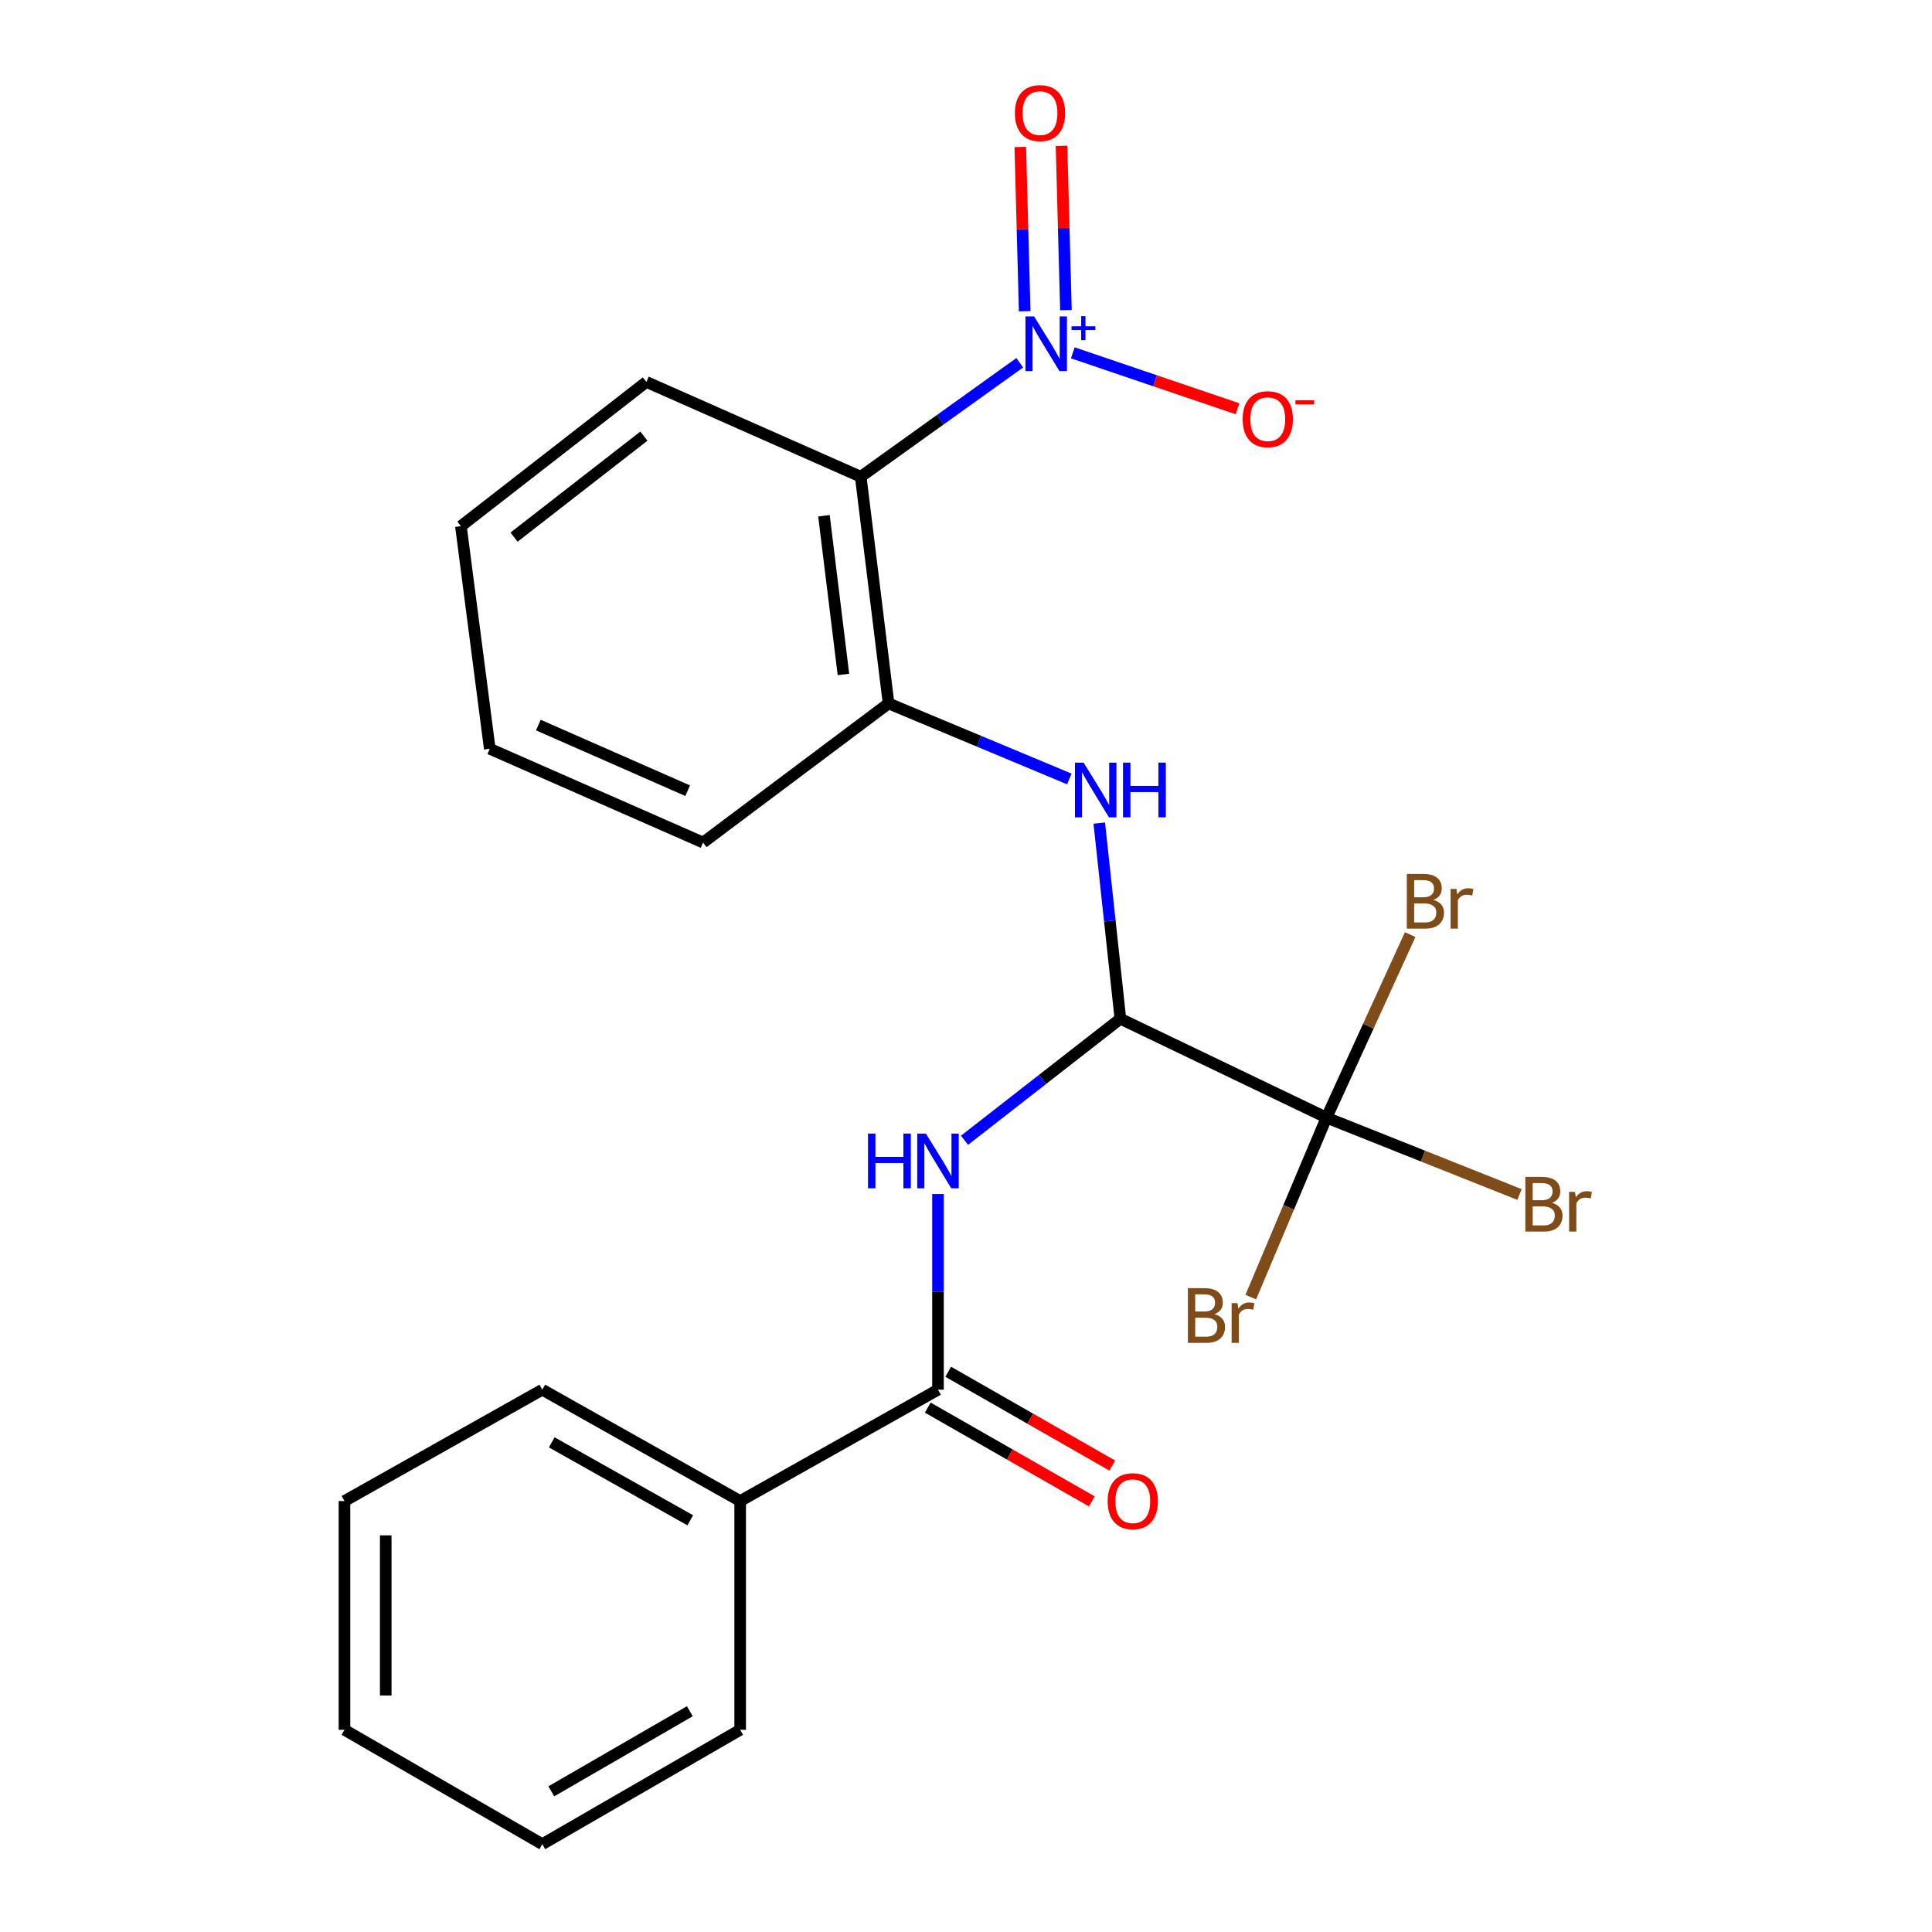 <?xml version='1.0' encoding='iso-8859-1'?>
<svg version='1.1' baseProfile='full'
              xmlns='http://www.w3.org/2000/svg'
                      xmlns:rdkit='http://www.rdkit.org/xml'
                      xmlns:xlink='http://www.w3.org/1999/xlink'
                  xml:space='preserve'
width='1000px' height='1000px' viewBox='0 0 1000 1000'>
<!-- END OF HEADER -->
<rect style='opacity:1.0;fill:#FFFFFF;stroke:none' width='1000' height='1000' x='0' y='0'> </rect>
<path class='bond-1' d='M 527.82,187.762 L 486.667,217.259' style='fill:none;fill-rule:evenodd;stroke:#0000FF;stroke-width:6px;stroke-linecap:butt;stroke-linejoin:miter;stroke-opacity:1' />
<path class='bond-1' d='M 486.667,217.259 L 445.514,246.756' style='fill:none;fill-rule:evenodd;stroke:#000000;stroke-width:6px;stroke-linecap:butt;stroke-linejoin:miter;stroke-opacity:1' />
<path class='bond-7' d='M 555.281,182.623 L 597.907,197.1' style='fill:none;fill-rule:evenodd;stroke:#0000FF;stroke-width:6px;stroke-linecap:butt;stroke-linejoin:miter;stroke-opacity:1' />
<path class='bond-7' d='M 597.907,197.1 L 640.533,211.576' style='fill:none;fill-rule:evenodd;stroke:#FF0000;stroke-width:6px;stroke-linecap:butt;stroke-linejoin:miter;stroke-opacity:1' />
<path class='bond-8' d='M 551.727,160.513 L 550.587,118.008' style='fill:none;fill-rule:evenodd;stroke:#0000FF;stroke-width:6px;stroke-linecap:butt;stroke-linejoin:miter;stroke-opacity:1' />
<path class='bond-8' d='M 550.587,118.008 L 549.448,75.503' style='fill:none;fill-rule:evenodd;stroke:#FF0000;stroke-width:6px;stroke-linecap:butt;stroke-linejoin:miter;stroke-opacity:1' />
<path class='bond-8' d='M 530.38,161.086 L 529.241,118.581' style='fill:none;fill-rule:evenodd;stroke:#0000FF;stroke-width:6px;stroke-linecap:butt;stroke-linejoin:miter;stroke-opacity:1' />
<path class='bond-8' d='M 529.241,118.581 L 528.101,76.075' style='fill:none;fill-rule:evenodd;stroke:#FF0000;stroke-width:6px;stroke-linecap:butt;stroke-linejoin:miter;stroke-opacity:1' />
<path class='bond-0' d='M 579.903,527.305 L 574.44,476.668' style='fill:none;fill-rule:evenodd;stroke:#000000;stroke-width:6px;stroke-linecap:butt;stroke-linejoin:miter;stroke-opacity:1' />
<path class='bond-0' d='M 574.44,476.668 L 568.976,426.032' style='fill:none;fill-rule:evenodd;stroke:#0000FF;stroke-width:6px;stroke-linecap:butt;stroke-linejoin:miter;stroke-opacity:1' />
<path class='bond-2' d='M 579.903,527.305 L 539.571,558.752' style='fill:none;fill-rule:evenodd;stroke:#000000;stroke-width:6px;stroke-linecap:butt;stroke-linejoin:miter;stroke-opacity:1' />
<path class='bond-2' d='M 539.571,558.752 L 499.238,590.199' style='fill:none;fill-rule:evenodd;stroke:#0000FF;stroke-width:6px;stroke-linecap:butt;stroke-linejoin:miter;stroke-opacity:1' />
<path class='bond-3' d='M 579.903,527.305 L 686.592,578.496' style='fill:none;fill-rule:evenodd;stroke:#000000;stroke-width:6px;stroke-linecap:butt;stroke-linejoin:miter;stroke-opacity:1' />
<path class='bond-6' d='M 445.514,246.756 L 459.916,364.098' style='fill:none;fill-rule:evenodd;stroke:#000000;stroke-width:6px;stroke-linecap:butt;stroke-linejoin:miter;stroke-opacity:1' />
<path class='bond-6' d='M 426.479,266.959 L 436.56,349.098' style='fill:none;fill-rule:evenodd;stroke:#000000;stroke-width:6px;stroke-linecap:butt;stroke-linejoin:miter;stroke-opacity:1' />
<path class='bond-14' d='M 445.514,246.756 L 334.566,197.688' style='fill:none;fill-rule:evenodd;stroke:#000000;stroke-width:6px;stroke-linecap:butt;stroke-linejoin:miter;stroke-opacity:1' />
<path class='bond-4' d='M 485.505,618.026 L 485.505,668.665' style='fill:none;fill-rule:evenodd;stroke:#0000FF;stroke-width:6px;stroke-linecap:butt;stroke-linejoin:miter;stroke-opacity:1' />
<path class='bond-4' d='M 485.505,668.665 L 485.505,719.304' style='fill:none;fill-rule:evenodd;stroke:#000000;stroke-width:6px;stroke-linecap:butt;stroke-linejoin:miter;stroke-opacity:1' />
<path class='bond-11' d='M 686.592,578.496 L 667.001,624.935' style='fill:none;fill-rule:evenodd;stroke:#000000;stroke-width:6px;stroke-linecap:butt;stroke-linejoin:miter;stroke-opacity:1' />
<path class='bond-11' d='M 667.001,624.935 L 647.409,671.374' style='fill:none;fill-rule:evenodd;stroke:#7F4C19;stroke-width:6px;stroke-linecap:butt;stroke-linejoin:miter;stroke-opacity:1' />
<path class='bond-12' d='M 686.592,578.496 L 736.542,598.387' style='fill:none;fill-rule:evenodd;stroke:#000000;stroke-width:6px;stroke-linecap:butt;stroke-linejoin:miter;stroke-opacity:1' />
<path class='bond-12' d='M 736.542,598.387 L 786.493,618.279' style='fill:none;fill-rule:evenodd;stroke:#7F4C19;stroke-width:6px;stroke-linecap:butt;stroke-linejoin:miter;stroke-opacity:1' />
<path class='bond-13' d='M 686.592,578.496 L 708.253,531.119' style='fill:none;fill-rule:evenodd;stroke:#000000;stroke-width:6px;stroke-linecap:butt;stroke-linejoin:miter;stroke-opacity:1' />
<path class='bond-13' d='M 708.253,531.119 L 729.914,483.743' style='fill:none;fill-rule:evenodd;stroke:#7F4C19;stroke-width:6px;stroke-linecap:butt;stroke-linejoin:miter;stroke-opacity:1' />
<path class='bond-9' d='M 480.206,728.573 L 522.663,752.844' style='fill:none;fill-rule:evenodd;stroke:#000000;stroke-width:6px;stroke-linecap:butt;stroke-linejoin:miter;stroke-opacity:1' />
<path class='bond-9' d='M 522.663,752.844 L 565.119,777.115' style='fill:none;fill-rule:evenodd;stroke:#FF0000;stroke-width:6px;stroke-linecap:butt;stroke-linejoin:miter;stroke-opacity:1' />
<path class='bond-9' d='M 490.804,710.034 L 533.261,734.305' style='fill:none;fill-rule:evenodd;stroke:#000000;stroke-width:6px;stroke-linecap:butt;stroke-linejoin:miter;stroke-opacity:1' />
<path class='bond-9' d='M 533.261,734.305 L 575.717,758.576' style='fill:none;fill-rule:evenodd;stroke:#FF0000;stroke-width:6px;stroke-linecap:butt;stroke-linejoin:miter;stroke-opacity:1' />
<path class='bond-10' d='M 485.505,719.304 L 383.111,776.937' style='fill:none;fill-rule:evenodd;stroke:#000000;stroke-width:6px;stroke-linecap:butt;stroke-linejoin:miter;stroke-opacity:1' />
<path class='bond-5' d='M 553.482,403.193 L 506.699,383.646' style='fill:none;fill-rule:evenodd;stroke:#0000FF;stroke-width:6px;stroke-linecap:butt;stroke-linejoin:miter;stroke-opacity:1' />
<path class='bond-5' d='M 506.699,383.646 L 459.916,364.098' style='fill:none;fill-rule:evenodd;stroke:#000000;stroke-width:6px;stroke-linecap:butt;stroke-linejoin:miter;stroke-opacity:1' />
<path class='bond-15' d='M 459.916,364.098 L 363.904,436.098' style='fill:none;fill-rule:evenodd;stroke:#000000;stroke-width:6px;stroke-linecap:butt;stroke-linejoin:miter;stroke-opacity:1' />
<path class='bond-16' d='M 383.111,776.937 L 280.694,719.304' style='fill:none;fill-rule:evenodd;stroke:#000000;stroke-width:6px;stroke-linecap:butt;stroke-linejoin:miter;stroke-opacity:1' />
<path class='bond-16' d='M 357.276,786.902 L 285.584,746.559' style='fill:none;fill-rule:evenodd;stroke:#000000;stroke-width:6px;stroke-linecap:butt;stroke-linejoin:miter;stroke-opacity:1' />
<path class='bond-17' d='M 383.111,776.937 L 383.111,895.346' style='fill:none;fill-rule:evenodd;stroke:#000000;stroke-width:6px;stroke-linecap:butt;stroke-linejoin:miter;stroke-opacity:1' />
<path class='bond-18' d='M 334.566,197.688 L 238.566,272.357' style='fill:none;fill-rule:evenodd;stroke:#000000;stroke-width:6px;stroke-linecap:butt;stroke-linejoin:miter;stroke-opacity:1' />
<path class='bond-18' d='M 333.277,225.745 L 266.077,278.013' style='fill:none;fill-rule:evenodd;stroke:#000000;stroke-width:6px;stroke-linecap:butt;stroke-linejoin:miter;stroke-opacity:1' />
<path class='bond-23' d='M 363.904,436.098 L 253.502,387.564' style='fill:none;fill-rule:evenodd;stroke:#000000;stroke-width:6px;stroke-linecap:butt;stroke-linejoin:miter;stroke-opacity:1' />
<path class='bond-23' d='M 355.938,409.269 L 278.657,375.295' style='fill:none;fill-rule:evenodd;stroke:#000000;stroke-width:6px;stroke-linecap:butt;stroke-linejoin:miter;stroke-opacity:1' />
<path class='bond-20' d='M 280.694,719.304 L 178.3,776.937' style='fill:none;fill-rule:evenodd;stroke:#000000;stroke-width:6px;stroke-linecap:butt;stroke-linejoin:miter;stroke-opacity:1' />
<path class='bond-21' d='M 383.111,895.346 L 280.694,954.545' style='fill:none;fill-rule:evenodd;stroke:#000000;stroke-width:6px;stroke-linecap:butt;stroke-linejoin:miter;stroke-opacity:1' />
<path class='bond-21' d='M 357.062,885.738 L 285.37,927.178' style='fill:none;fill-rule:evenodd;stroke:#000000;stroke-width:6px;stroke-linecap:butt;stroke-linejoin:miter;stroke-opacity:1' />
<path class='bond-19' d='M 238.566,272.357 L 253.502,387.564' style='fill:none;fill-rule:evenodd;stroke:#000000;stroke-width:6px;stroke-linecap:butt;stroke-linejoin:miter;stroke-opacity:1' />
<path class='bond-24' d='M 178.3,776.937 L 178.3,895.346' style='fill:none;fill-rule:evenodd;stroke:#000000;stroke-width:6px;stroke-linecap:butt;stroke-linejoin:miter;stroke-opacity:1' />
<path class='bond-24' d='M 199.654,794.698 L 199.654,877.585' style='fill:none;fill-rule:evenodd;stroke:#000000;stroke-width:6px;stroke-linecap:butt;stroke-linejoin:miter;stroke-opacity:1' />
<path class='bond-22' d='M 280.694,954.545 L 178.3,895.346' style='fill:none;fill-rule:evenodd;stroke:#000000;stroke-width:6px;stroke-linecap:butt;stroke-linejoin:miter;stroke-opacity:1' />
<path  class='atom-0' d='M 535.253 163.788
L 544.533 178.788
Q 545.453 180.268, 546.933 182.948
Q 548.413 185.628, 548.493 185.788
L 548.493 163.788
L 552.253 163.788
L 552.253 192.108
L 548.373 192.108
L 538.413 175.708
Q 537.253 173.788, 536.013 171.588
Q 534.813 169.388, 534.453 168.708
L 534.453 192.108
L 530.773 192.108
L 530.773 163.788
L 535.253 163.788
' fill='#0000FF'/>
<path  class='atom-0' d='M 554.629 168.892
L 559.619 168.892
L 559.619 163.639
L 561.836 163.639
L 561.836 168.892
L 566.958 168.892
L 566.958 170.793
L 561.836 170.793
L 561.836 176.073
L 559.619 176.073
L 559.619 170.793
L 554.629 170.793
L 554.629 168.892
' fill='#0000FF'/>
<path  class='atom-3' d='M 449.285 586.746
L 453.125 586.746
L 453.125 598.786
L 467.605 598.786
L 467.605 586.746
L 471.445 586.746
L 471.445 615.066
L 467.605 615.066
L 467.605 601.986
L 453.125 601.986
L 453.125 615.066
L 449.285 615.066
L 449.285 586.746
' fill='#0000FF'/>
<path  class='atom-3' d='M 479.245 586.746
L 488.525 601.746
Q 489.445 603.226, 490.925 605.906
Q 492.405 608.586, 492.485 608.746
L 492.485 586.746
L 496.245 586.746
L 496.245 615.066
L 492.365 615.066
L 482.405 598.666
Q 481.245 596.746, 480.005 594.546
Q 478.805 592.346, 478.445 591.666
L 478.445 615.066
L 474.765 615.066
L 474.765 586.746
L 479.245 586.746
' fill='#0000FF'/>
<path  class='atom-6' d='M 560.866 394.735
L 570.146 409.735
Q 571.066 411.215, 572.546 413.895
Q 574.026 416.575, 574.106 416.735
L 574.106 394.735
L 577.866 394.735
L 577.866 423.055
L 573.986 423.055
L 564.026 406.655
Q 562.866 404.735, 561.626 402.535
Q 560.426 400.335, 560.066 399.655
L 560.066 423.055
L 556.386 423.055
L 556.386 394.735
L 560.866 394.735
' fill='#0000FF'/>
<path  class='atom-6' d='M 581.266 394.735
L 585.106 394.735
L 585.106 406.775
L 599.586 406.775
L 599.586 394.735
L 603.426 394.735
L 603.426 423.055
L 599.586 423.055
L 599.586 409.975
L 585.106 409.975
L 585.106 423.055
L 581.266 423.055
L 581.266 394.735
' fill='#0000FF'/>
<path  class='atom-8' d='M 643.198 216.976
Q 643.198 210.176, 646.558 206.376
Q 649.918 202.576, 656.198 202.576
Q 662.478 202.576, 665.838 206.376
Q 669.198 210.176, 669.198 216.976
Q 669.198 223.856, 665.798 227.776
Q 662.398 231.656, 656.198 231.656
Q 649.958 231.656, 646.558 227.776
Q 643.198 223.896, 643.198 216.976
M 656.198 228.456
Q 660.518 228.456, 662.838 225.576
Q 665.198 222.656, 665.198 216.976
Q 665.198 211.416, 662.838 208.616
Q 660.518 205.776, 656.198 205.776
Q 651.878 205.776, 649.518 208.576
Q 647.198 211.376, 647.198 216.976
Q 647.198 222.696, 649.518 225.576
Q 651.878 228.456, 656.198 228.456
' fill='#FF0000'/>
<path  class='atom-8' d='M 670.518 207.198
L 680.207 207.198
L 680.207 209.31
L 670.518 209.31
L 670.518 207.198
' fill='#FF0000'/>
<path  class='atom-9' d='M 525.31 58.55
Q 525.31 51.75, 528.67 47.95
Q 532.03 44.15, 538.31 44.15
Q 544.59 44.15, 547.95 47.95
Q 551.31 51.75, 551.31 58.55
Q 551.31 65.43, 547.91 69.35
Q 544.51 73.23, 538.31 73.23
Q 532.07 73.23, 528.67 69.35
Q 525.31 65.47, 525.31 58.55
M 538.31 70.03
Q 542.63 70.03, 544.95 67.15
Q 547.31 64.23, 547.31 58.55
Q 547.31 52.99, 544.95 50.19
Q 542.63 47.35, 538.31 47.35
Q 533.99 47.35, 531.63 50.15
Q 529.31 52.95, 529.31 58.55
Q 529.31 64.27, 531.63 67.15
Q 533.99 70.03, 538.31 70.03
' fill='#FF0000'/>
<path  class='atom-10' d='M 573.322 777.017
Q 573.322 770.217, 576.682 766.417
Q 580.042 762.617, 586.322 762.617
Q 592.602 762.617, 595.962 766.417
Q 599.322 770.217, 599.322 777.017
Q 599.322 783.897, 595.922 787.817
Q 592.522 791.697, 586.322 791.697
Q 580.082 791.697, 576.682 787.817
Q 573.322 783.937, 573.322 777.017
M 586.322 788.497
Q 590.642 788.497, 592.962 785.617
Q 595.322 782.697, 595.322 777.017
Q 595.322 771.457, 592.962 768.657
Q 590.642 765.817, 586.322 765.817
Q 582.002 765.817, 579.642 768.617
Q 577.322 771.417, 577.322 777.017
Q 577.322 782.737, 579.642 785.617
Q 582.002 788.497, 586.322 788.497
' fill='#FF0000'/>
<path  class='atom-12' d='M 628.605 680.193
Q 631.325 680.953, 632.685 682.633
Q 634.085 684.273, 634.085 686.713
Q 634.085 690.633, 631.565 692.873
Q 629.085 695.073, 624.365 695.073
L 614.845 695.073
L 614.845 666.753
L 623.205 666.753
Q 628.045 666.753, 630.485 668.713
Q 632.925 670.673, 632.925 674.273
Q 632.925 678.553, 628.605 680.193
M 618.645 669.953
L 618.645 678.833
L 623.205 678.833
Q 626.005 678.833, 627.445 677.713
Q 628.925 676.553, 628.925 674.273
Q 628.925 669.953, 623.205 669.953
L 618.645 669.953
M 624.365 691.873
Q 627.125 691.873, 628.605 690.553
Q 630.085 689.233, 630.085 686.713
Q 630.085 684.393, 628.445 683.233
Q 626.845 682.033, 623.765 682.033
L 618.645 682.033
L 618.645 691.873
L 624.365 691.873
' fill='#7F4C19'/>
<path  class='atom-12' d='M 640.525 674.513
L 640.965 677.353
Q 643.125 674.153, 646.645 674.153
Q 647.765 674.153, 649.285 674.553
L 648.685 677.913
Q 646.965 677.513, 646.005 677.513
Q 644.325 677.513, 643.205 678.193
Q 642.125 678.833, 641.245 680.393
L 641.245 695.073
L 637.485 695.073
L 637.485 674.513
L 640.525 674.513
' fill='#7F4C19'/>
<path  class='atom-13' d='M 803.281 622.596
Q 806.001 623.356, 807.361 625.036
Q 808.761 626.676, 808.761 629.116
Q 808.761 633.036, 806.241 635.276
Q 803.761 637.476, 799.041 637.476
L 789.521 637.476
L 789.521 609.156
L 797.881 609.156
Q 802.721 609.156, 805.161 611.116
Q 807.601 613.076, 807.601 616.676
Q 807.601 620.956, 803.281 622.596
M 793.321 612.356
L 793.321 621.236
L 797.881 621.236
Q 800.681 621.236, 802.121 620.116
Q 803.601 618.956, 803.601 616.676
Q 803.601 612.356, 797.881 612.356
L 793.321 612.356
M 799.041 634.276
Q 801.801 634.276, 803.281 632.956
Q 804.761 631.636, 804.761 629.116
Q 804.761 626.796, 803.121 625.636
Q 801.521 624.436, 798.441 624.436
L 793.321 624.436
L 793.321 634.276
L 799.041 634.276
' fill='#7F4C19'/>
<path  class='atom-13' d='M 815.201 616.916
L 815.641 619.756
Q 817.801 616.556, 821.321 616.556
Q 822.441 616.556, 823.961 616.956
L 823.361 620.316
Q 821.641 619.916, 820.681 619.916
Q 819.001 619.916, 817.881 620.596
Q 816.801 621.236, 815.921 622.796
L 815.921 637.476
L 812.161 637.476
L 812.161 616.916
L 815.201 616.916
' fill='#7F4C19'/>
<path  class='atom-14' d='M 741.935 465.784
Q 744.655 466.544, 746.015 468.224
Q 747.415 469.864, 747.415 472.304
Q 747.415 476.224, 744.895 478.464
Q 742.415 480.664, 737.695 480.664
L 728.175 480.664
L 728.175 452.344
L 736.535 452.344
Q 741.375 452.344, 743.815 454.304
Q 746.255 456.264, 746.255 459.864
Q 746.255 464.144, 741.935 465.784
M 731.975 455.544
L 731.975 464.424
L 736.535 464.424
Q 739.335 464.424, 740.775 463.304
Q 742.255 462.144, 742.255 459.864
Q 742.255 455.544, 736.535 455.544
L 731.975 455.544
M 737.695 477.464
Q 740.455 477.464, 741.935 476.144
Q 743.415 474.824, 743.415 472.304
Q 743.415 469.984, 741.775 468.824
Q 740.175 467.624, 737.095 467.624
L 731.975 467.624
L 731.975 477.464
L 737.695 477.464
' fill='#7F4C19'/>
<path  class='atom-14' d='M 753.855 460.104
L 754.295 462.944
Q 756.455 459.744, 759.975 459.744
Q 761.095 459.744, 762.615 460.144
L 762.015 463.504
Q 760.295 463.104, 759.335 463.104
Q 757.655 463.104, 756.535 463.784
Q 755.455 464.424, 754.575 465.984
L 754.575 480.664
L 750.815 480.664
L 750.815 460.104
L 753.855 460.104
' fill='#7F4C19'/>
</svg>

